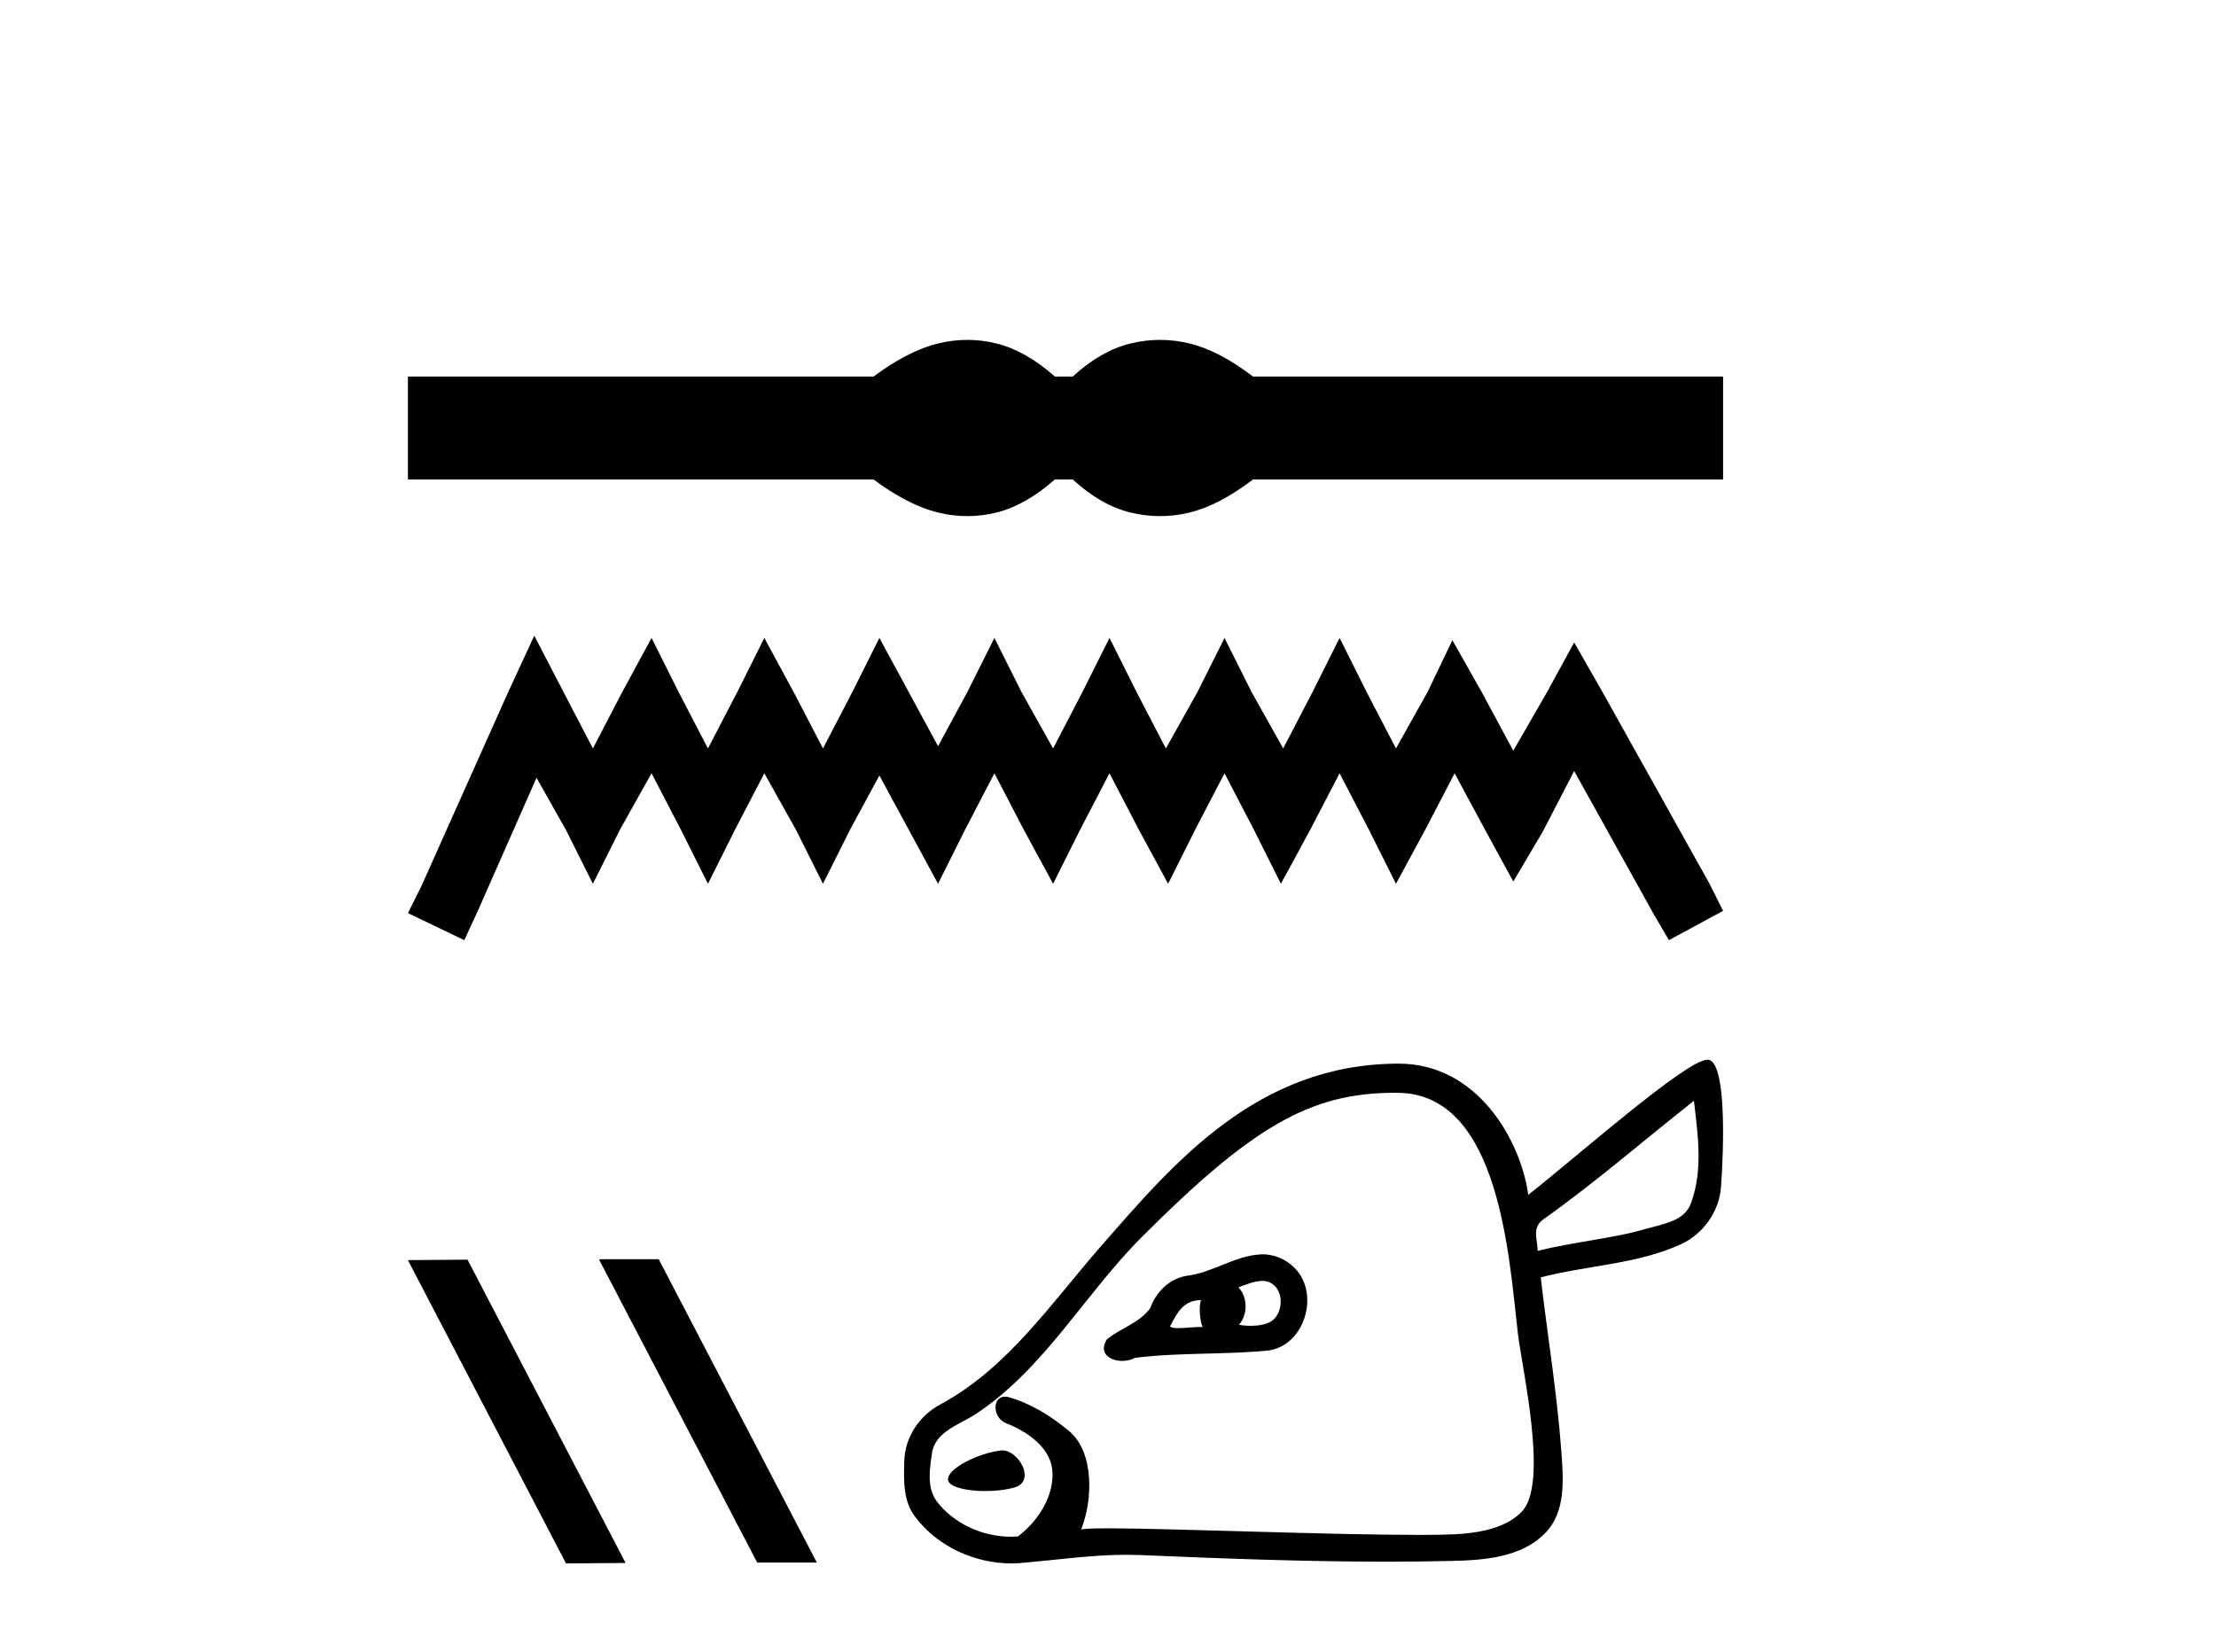 <?xml version='1.0' encoding='UTF-8' standalone='yes'?><svg xmlns='http://www.w3.org/2000/svg' xmlns:xlink='http://www.w3.org/1999/xlink' width='55.0' height='41.0' ><path d='M 24.011 8.437 C 23.768 8.437 23.523 8.467 23.278 8.527 C 22.787 8.647 22.255 8.921 21.681 9.347 L 10.124 9.347 L 10.124 11.902 L 21.681 11.902 C 22.255 12.328 22.787 12.601 23.278 12.722 C 23.523 12.782 23.768 12.812 24.011 12.812 C 24.254 12.812 24.496 12.782 24.736 12.722 C 25.218 12.601 25.699 12.328 26.181 11.902 L 26.625 11.902 C 27.088 12.328 27.565 12.601 28.056 12.722 C 28.302 12.782 28.547 12.812 28.792 12.812 C 29.038 12.812 29.283 12.782 29.528 12.722 C 30.019 12.601 30.542 12.328 31.098 11.902 L 42.766 11.902 L 42.766 9.347 L 31.098 9.347 C 30.542 8.921 30.019 8.647 29.528 8.527 C 29.283 8.467 29.038 8.437 28.792 8.437 C 28.547 8.437 28.302 8.467 28.056 8.527 C 27.565 8.647 27.088 8.921 26.625 9.347 L 26.181 9.347 C 25.699 8.921 25.218 8.647 24.736 8.527 C 24.496 8.467 24.254 8.437 24.011 8.437 Z' style='fill:#000000;stroke:none' /><path d='M 13.26 15.78 L 12.588 17.235 L 10.46 21.994 L 10.124 22.666 L 11.524 23.338 L 11.86 22.61 L 13.316 19.307 L 14.043 20.595 L 14.715 21.938 L 15.387 20.595 L 16.171 19.195 L 16.899 20.595 L 17.571 21.938 L 18.243 20.595 L 18.97 19.195 L 19.754 20.595 L 20.426 21.938 L 21.098 20.595 L 21.826 19.251 L 22.554 20.595 L 23.282 21.938 L 23.953 20.595 L 24.681 19.195 L 25.409 20.595 L 26.137 21.938 L 26.809 20.595 L 27.537 19.195 L 28.265 20.595 L 28.992 21.938 L 29.664 20.595 L 30.392 19.195 L 31.12 20.595 L 31.792 21.938 L 32.52 20.595 L 33.248 19.195 L 33.975 20.595 L 34.647 21.938 L 35.375 20.595 L 36.103 19.195 L 36.887 20.651 L 37.559 21.882 L 38.287 20.651 L 39.07 19.139 L 41.03 22.666 L 41.422 23.338 L 42.766 22.61 L 42.43 21.938 L 39.742 17.123 L 39.07 15.948 L 38.398 17.179 L 37.559 18.635 L 36.775 17.179 L 36.047 15.892 L 35.431 17.179 L 34.647 18.579 L 33.919 17.179 L 33.248 15.836 L 32.576 17.179 L 31.848 18.579 L 31.064 17.179 L 30.392 15.836 L 29.72 17.179 L 28.936 18.579 L 28.209 17.179 L 27.537 15.836 L 26.865 17.179 L 26.137 18.579 L 25.353 17.179 L 24.681 15.836 L 24.009 17.179 L 23.282 18.523 L 22.554 17.179 L 21.826 15.836 L 21.154 17.179 L 20.426 18.579 L 19.698 17.179 L 18.97 15.836 L 18.299 17.179 L 17.571 18.579 L 16.843 17.179 L 16.171 15.836 L 15.443 17.179 L 14.715 18.579 L 13.987 17.179 L 13.26 15.78 Z' style='fill:#000000;stroke:none' /><path d='M 14.892 31.258 L 14.87 31.269 L 18.793 38.787 L 20.273 38.787 L 16.349 31.258 ZM 11.604 31.269 L 10.124 31.28 L 14.048 38.809 L 15.527 38.798 L 11.604 31.269 Z' style='fill:#000000;stroke:none' /><path d='M 42.042 27.325 C 42.145 28.193 42.266 29.034 41.976 29.85 C 41.808 30.324 41.318 30.368 40.682 30.55 C 40.045 30.731 38.995 30.842 38.164 31.05 C 38.162 30.771 38.011 30.478 38.303 30.27 C 39.59 29.358 40.796 28.307 42.042 27.325 ZM 31.351 31.796 C 31.353 31.796 31.354 31.796 31.356 31.796 C 31.82 31.824 31.907 32.444 31.628 32.735 C 31.506 32.874 31.248 32.911 31.04 32.911 C 30.911 32.911 30.801 32.897 30.752 32.884 C 30.972 32.631 30.972 32.2 30.737 31.957 C 30.934 31.882 31.137 31.796 31.351 31.796 ZM 29.851 32.942 C 29.851 32.942 29.851 32.942 29.851 32.942 L 29.851 32.942 C 29.851 32.942 29.851 32.942 29.851 32.942 ZM 29.808 32.273 C 29.734 32.491 29.809 32.892 29.851 32.942 L 29.851 32.942 C 29.83 32.94 29.808 32.94 29.785 32.94 C 29.622 32.94 29.403 32.969 29.241 32.969 C 29.145 32.969 29.069 32.958 29.039 32.924 C 29.222 32.581 29.369 32.278 29.808 32.273 ZM 31.335 31.136 C 31.324 31.136 31.314 31.137 31.303 31.137 C 30.646 31.167 30.097 31.595 29.449 31.67 C 29.023 31.743 28.696 32.066 28.553 32.464 C 28.289 32.841 27.809 32.967 27.468 33.252 C 27.257 33.595 27.552 33.782 27.856 33.782 C 27.966 33.782 28.077 33.757 28.166 33.707 C 29.268 33.568 30.383 33.632 31.486 33.524 C 32.41 33.388 32.777 32.055 32.093 31.438 C 31.89 31.247 31.614 31.136 31.335 31.136 ZM 24.874 36.003 C 24.861 36.003 24.847 36.004 24.834 36.006 C 24.277 36.076 23.529 36.444 23.529 36.721 C 23.529 36.909 23.978 37.013 24.457 37.013 C 24.712 37.013 24.976 36.983 25.185 36.922 C 25.716 36.765 25.288 36.003 24.874 36.003 ZM 34.605 27.127 C 34.64 27.127 34.676 27.128 34.712 27.128 C 37.221 27.162 37.452 31.208 37.67 33.073 C 37.781 34.025 38.444 36.837 37.767 37.527 C 37.218 38.088 36.231 38.095 35.467 38.1 C 35.382 38.101 35.293 38.101 35.202 38.101 C 32.968 38.101 29.056 37.938 27.492 37.938 C 27.128 37.938 26.892 37.947 26.833 37.968 C 27.123 37.25 27.164 36.054 26.539 35.528 C 26.097 35.157 25.591 34.84 25.041 34.684 C 25.005 34.674 24.972 34.669 24.942 34.669 C 24.622 34.669 24.628 35.197 24.975 35.331 C 25.463 35.52 26.057 35.909 26.116 36.481 C 26.181 37.114 25.774 37.754 25.265 38.139 C 25.206 38.143 25.146 38.146 25.086 38.146 C 24.388 38.146 23.674 37.825 23.25 37.268 C 22.997 36.92 23.075 36.466 23.131 36.073 C 23.21 35.53 23.822 35.364 24.226 35.096 C 25.923 33.971 26.923 32.123 28.339 30.707 C 31.065 27.98 32.513 27.127 34.605 27.127 ZM 42.378 26.305 C 41.856 26.305 39.17 28.684 37.93 29.661 C 37.759 28.363 36.702 26.403 34.717 26.403 C 31.195 26.403 29.121 28.882 27.313 30.95 C 26.087 32.351 25.009 33.964 23.336 34.864 C 22.823 35.14 22.462 35.666 22.444 36.264 C 22.431 36.745 22.409 37.268 22.724 37.665 C 23.278 38.394 24.196 38.809 25.107 38.809 C 25.234 38.809 25.36 38.801 25.485 38.785 C 26.306 38.713 27.123 38.595 27.949 38.595 C 28.059 38.595 28.17 38.597 28.281 38.601 C 30.323 38.687 32.369 38.766 34.414 38.766 C 34.946 38.766 35.478 38.76 36.01 38.748 C 36.822 38.73 37.755 38.67 38.355 38.052 C 38.87 37.522 38.802 36.714 38.752 36.034 C 38.647 34.586 38.407 33.151 38.24 31.709 C 39.394 31.407 40.628 31.387 41.725 30.884 C 42.28 30.629 42.67 30.064 42.714 29.473 C 42.784 28.514 42.86 26.305 42.378 26.305 Z' style='fill:#000000;stroke:none' /></svg>